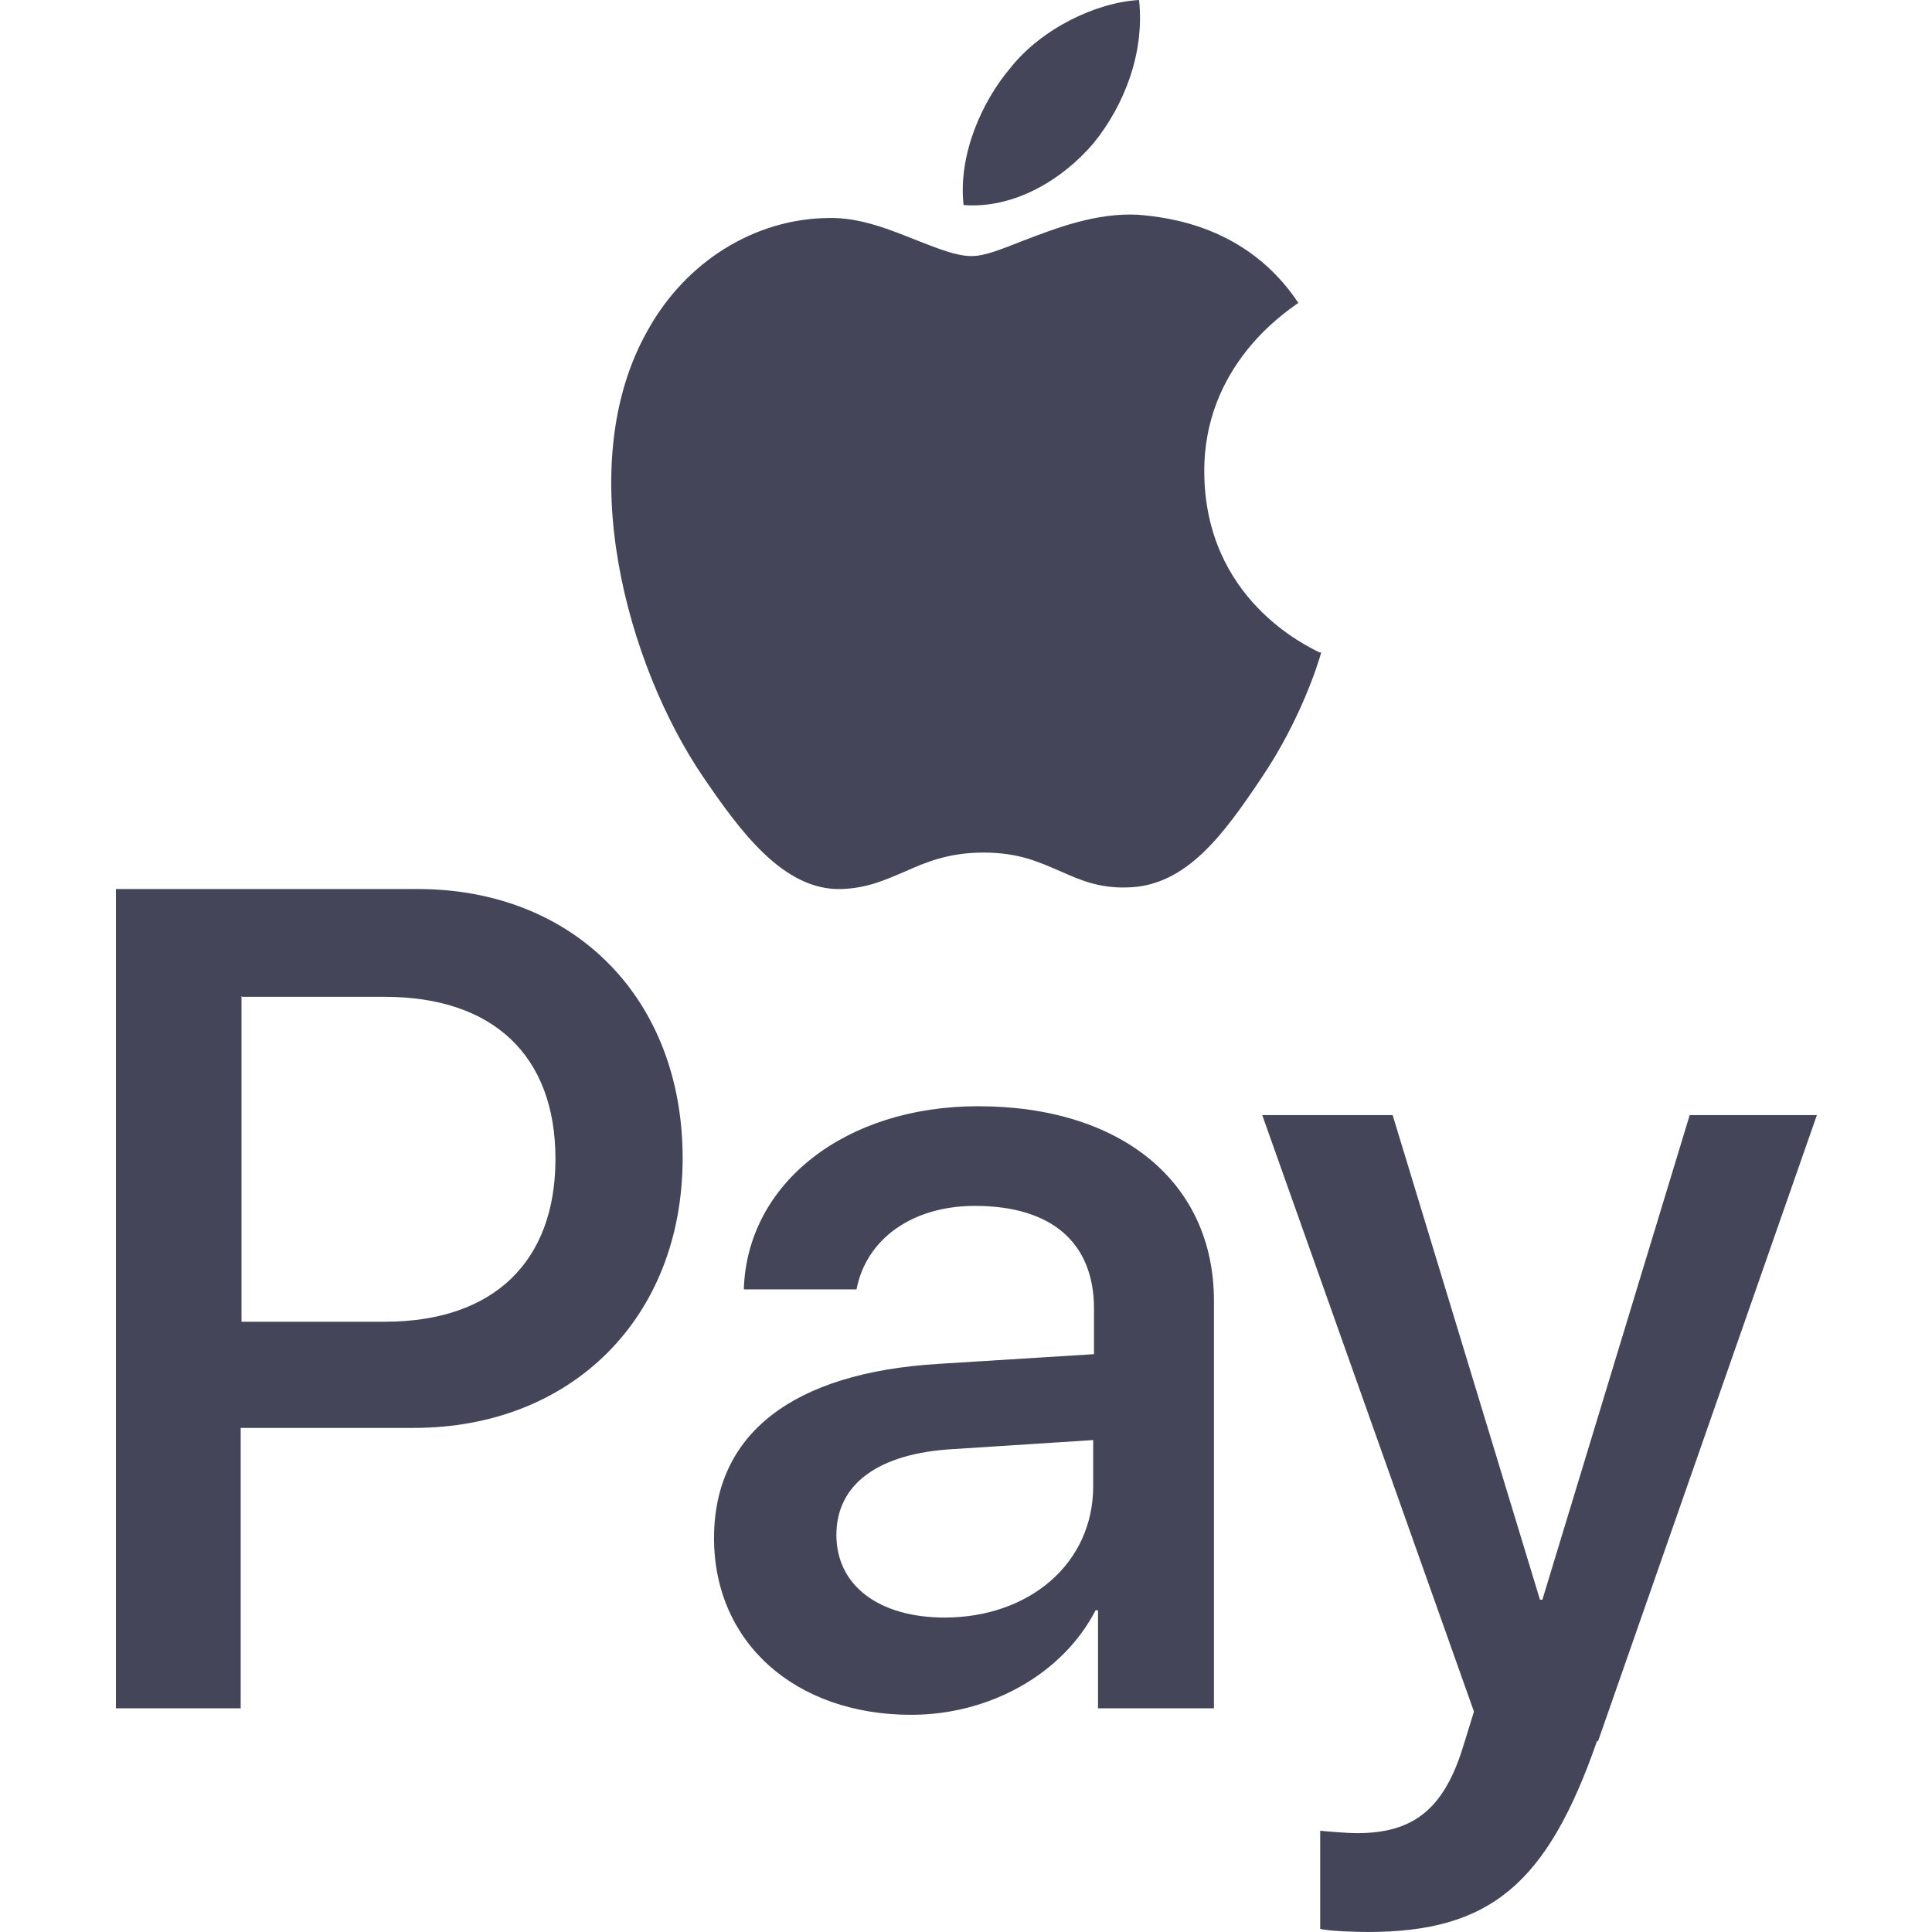 <svg width="24" height="24" viewBox="0 0 24 24" fill="none" xmlns="http://www.w3.org/2000/svg">
  <g clip-path="url(#clip0_9457_914)">
    <path fill-rule="evenodd" clip-rule="evenodd" d="M11.97 2.547C12.59 2.597 13.2 2.235 13.59 1.772C13.97 1.299 14.22 0.654 14.15 0C13.61 0.03 12.93 0.362 12.55 0.846C12.2 1.258 11.9 1.923 11.97 2.547ZM1.44 21.232V11.044H5.19C7.13 11.044 8.48 12.403 8.48 14.386C8.48 16.369 7.1 17.738 5.14 17.738H2.99V21.221H1.44V21.232ZM14.15 2.668C13.61 2.638 13.11 2.839 12.71 2.99C12.45 3.091 12.24 3.181 12.07 3.181C11.88 3.181 11.66 3.091 11.4 2.99C11.07 2.859 10.69 2.698 10.29 2.708C9.37 2.718 8.52 3.252 8.05 4.097C7.09 5.779 7.8 8.275 8.73 9.644C9.19 10.319 9.73 11.064 10.45 11.044C10.77 11.034 10.99 10.933 11.23 10.832C11.5 10.711 11.78 10.591 12.22 10.591C12.66 10.591 12.91 10.711 13.17 10.822C13.42 10.933 13.65 11.034 14 11.024C14.74 11.013 15.21 10.349 15.67 9.664C16.16 8.94 16.38 8.225 16.41 8.114V8.104C16.41 8.104 16.41 8.104 16.39 8.104C16.23 8.023 14.97 7.44 14.96 5.869C14.95 4.55 15.96 3.886 16.11 3.775L16.13 3.765C15.49 2.799 14.49 2.698 14.14 2.668H14.15ZM11.32 21.302C12.29 21.302 13.2 20.799 13.61 20.003H13.64V21.221H15.08V16.158C15.08 14.688 13.93 13.742 12.15 13.742C10.5 13.742 9.28 14.698 9.24 16.017H10.64C10.76 15.393 11.33 14.98 12.11 14.98C13.06 14.98 13.59 15.433 13.59 16.258V16.822L11.65 16.943C9.85 17.054 8.87 17.809 8.87 19.107C8.87 20.406 9.88 21.302 11.32 21.302ZM11.74 20.094C10.91 20.094 10.39 19.691 10.39 19.067C10.39 18.443 10.9 18.05 11.86 18L13.58 17.889V18.463C13.58 19.419 12.79 20.094 11.73 20.094H11.74ZM19.84 21.624C19.22 23.406 18.51 24 16.99 24C16.87 24 16.49 23.99 16.4 23.96V22.742C16.5 22.752 16.73 22.772 16.86 22.772C17.55 22.772 17.93 22.48 18.17 21.715L18.31 21.262L15.68 13.852H17.3L19.13 19.872H19.16L20.99 13.852H22.57L19.85 21.634L19.84 21.624ZM2.99 12.383H4.78C6.13 12.383 6.9 13.117 6.9 14.396C6.9 15.675 6.13 16.419 4.78 16.419H3V12.373L2.99 12.383Z" fill="#444559"/>
  </g>
  <defs>
    <clipPath id="clip0_9457_914">
      <rect width="24" height="24" fill="white"/>
    </clipPath>
  </defs>
</svg>

